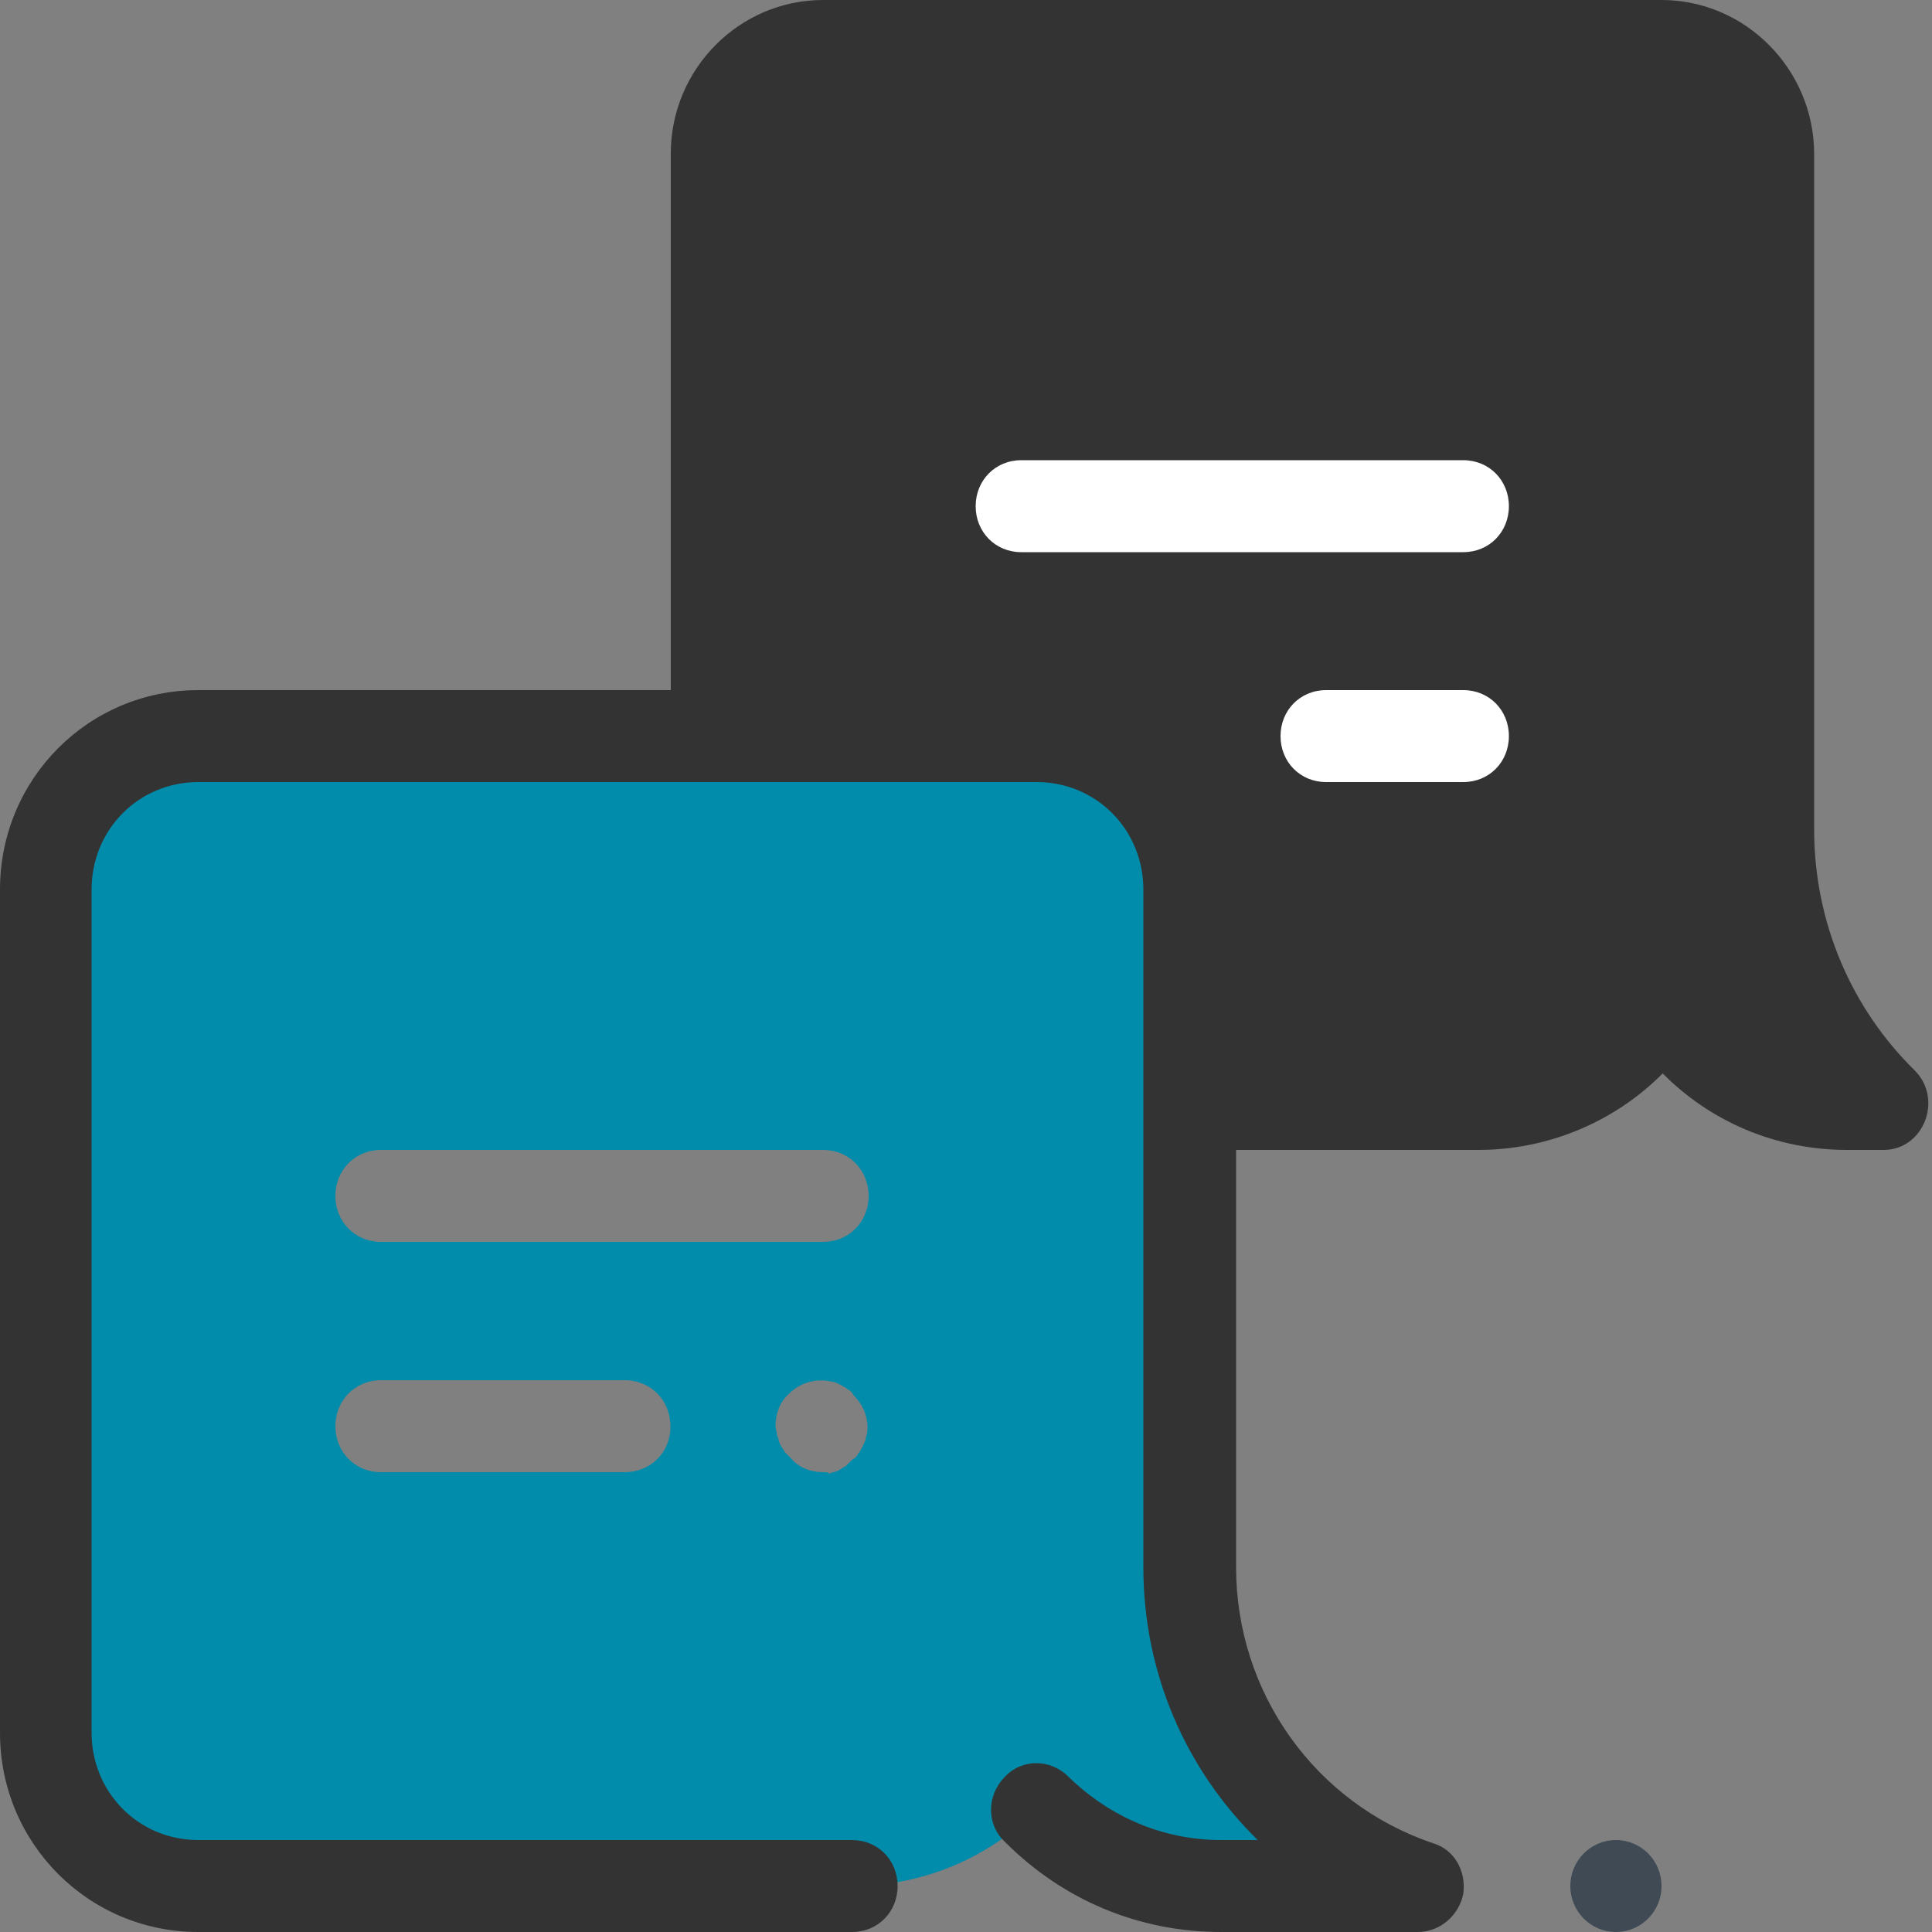<?xml version="1.0" encoding="utf-8"?>
<!-- Generator: Adobe Illustrator 23.0.4, SVG Export Plug-In . SVG Version: 6.00 Build 0)  -->
<svg version="1.1" id="Ebene_1" xmlns="http://www.w3.org/2000/svg" xmlns:xlink="http://www.w3.org/1999/xlink" x="0px" y="0px"
	 viewBox="0 0 500 500" style="enable-background:new 0 0 500 500;" xml:space="preserve">
<rect x="0" y="0" width="500" height="500" fill="#808080" stroke="none"/>
<style type="text/css">
	.st0{fill:#008CAA;}
	.st1{fill:none;}
	.st2{clip-path:url(#SVGID_2_);fill:#333333;}
	.st3{fill:#FFFFFF;}
	.st4{fill:#3F4A54;}
</style>
<g>
	<path class="st0" d="M307.7,405.6V230.2c0-21.8-17.7-39.7-39.4-39.7h-217c-21.6,0-39.4,17.9-39.4,39.7v218.2
		c0,21.8,17.7,39.7,39.4,39.7h169.3c18.1,0,35.1-7.1,47.7-19.8c12.6,12.7,29.9,19.8,47.7,19.8h50.9
		C331.4,476.2,307.7,442.9,307.7,405.6z M161.7,381H98.6c-6.7,0-11.8-5.2-11.8-11.9s5.1-11.9,11.8-11.9h63.1
		c6.7,0,11.8,5.2,11.8,11.9C173.6,375.8,168.4,381,161.7,381z M224.1,371.8c0,0.8-0.4,1.6-0.8,2.4c-0.4,0.8-0.8,1.6-1.2,2
		c-0.4,0.8-0.8,1.2-1.6,1.6c-0.4,0.4-1.2,1.2-1.6,1.6c-0.8,0.4-1.2,0.8-2,1.2c-0.8,0.4-1.6,0.4-2.4,0.8c0.1-0.4-0.7-0.4-1.5-0.4
		c-3.2,0-6.3-1.2-8.3-3.6c-0.4-0.4-1.2-1.2-1.6-1.6c-0.4-0.8-0.8-1.2-1.2-2c-0.4-0.8-0.4-1.6-0.8-2.4c0-0.8-0.4-1.6-0.4-2.4
		c0-3.2,1.2-6.3,3.5-8.3c2.8-2.8,6.7-4,10.7-3.2c0.8,0,1.6,0.4,2.4,0.8c0.8,0.4,1.6,0.8,2,1.2c0.8,0.4,1.2,0.8,1.6,1.6
		c2.4,2.4,3.6,5.2,3.6,8.3C224.5,370.2,224.5,371,224.1,371.8z M213,321.4H98.6c-6.7,0-11.8-5.2-11.8-11.9c0-6.7,5.1-11.9,11.8-11.9
		H213c6.7,0,11.8,5.2,11.8,11.9C224.8,316.2,219.7,321.4,213,321.4z"/>
	<g>
		<rect class="st1" width="500" height="500"/>
		<g>
			<defs>
				<rect id="SVGID_1_" width="500" height="500"/>
			</defs>
			<clipPath id="SVGID_2_">
				<use xlink:href="#SVGID_1_"  style="overflow:visible;"/>
			</clipPath>
			<path class="st2" d="M495.5,277c-16.2-15.9-26-38.1-26-62.3v-175C469.4,17.9,451.7,0,430,0H213c-21.7,0-39.4,17.9-39.4,39.7
				v138.9H51.3c-28.4,0-51.3,23-51.3,51.6v218.3C0,477,22.9,500,51.3,500h169.2c6.7,0,11.8-5.2,11.8-11.9c0-6.7-5.1-11.9-11.8-11.9
				H51.3c-15.4,0-27.6-12.3-27.6-27.8V230.2c0-15.5,12.2-27.8,27.6-27.8h217c15.4,0,27.6,12.3,27.6,27.8v175.4
				c0,27.4,11,52.4,29.6,70.6H316c-15,0-28.8-6-39.4-16.3c-4.7-4.8-12.2-4.8-16.6,0c-4.7,4.8-4.7,12.3,0,16.7
				c15,15.1,34.7,23.4,56,23.4h50.9c5.9,0,10.7-4.4,11.8-9.9c0.8-6-2.4-11.5-7.9-13.1c-30.4-10.3-50.9-38.9-50.9-71.4v-108h62.7
				c17.8,0,35.1-7.1,47.7-19.8c12.6,12.7,29.6,19.8,47.7,19.8h9.5C497.8,297.6,503,284.5,495.5,277L495.5,277z"/>
		</g>
	</g>
	<path class="st3" d="M378.7,142.9H264.3c-6.7,0-11.8-5.2-11.8-11.9s5.1-11.9,11.8-11.9h114.4c6.7,0,11.8,5.2,11.8,11.9
		C390.5,137.7,385.4,142.9,378.7,142.9L378.7,142.9z"/>
	<path class="st3" d="M378.7,202.4h-35.5c-6.7,0-11.8-5.2-11.8-11.9s5.1-11.9,11.8-11.9h35.5c6.7,0,11.8,5.2,11.8,11.9
		S385.4,202.4,378.7,202.4L378.7,202.4z"/>
	<path class="st4" d="M430,488.1c0,6.6-5.3,11.9-11.8,11.9s-11.8-5.3-11.8-11.9s5.3-11.9,11.8-11.9S430,481.5,430,488.1L430,488.1z"
		/>
</g>
</svg>
